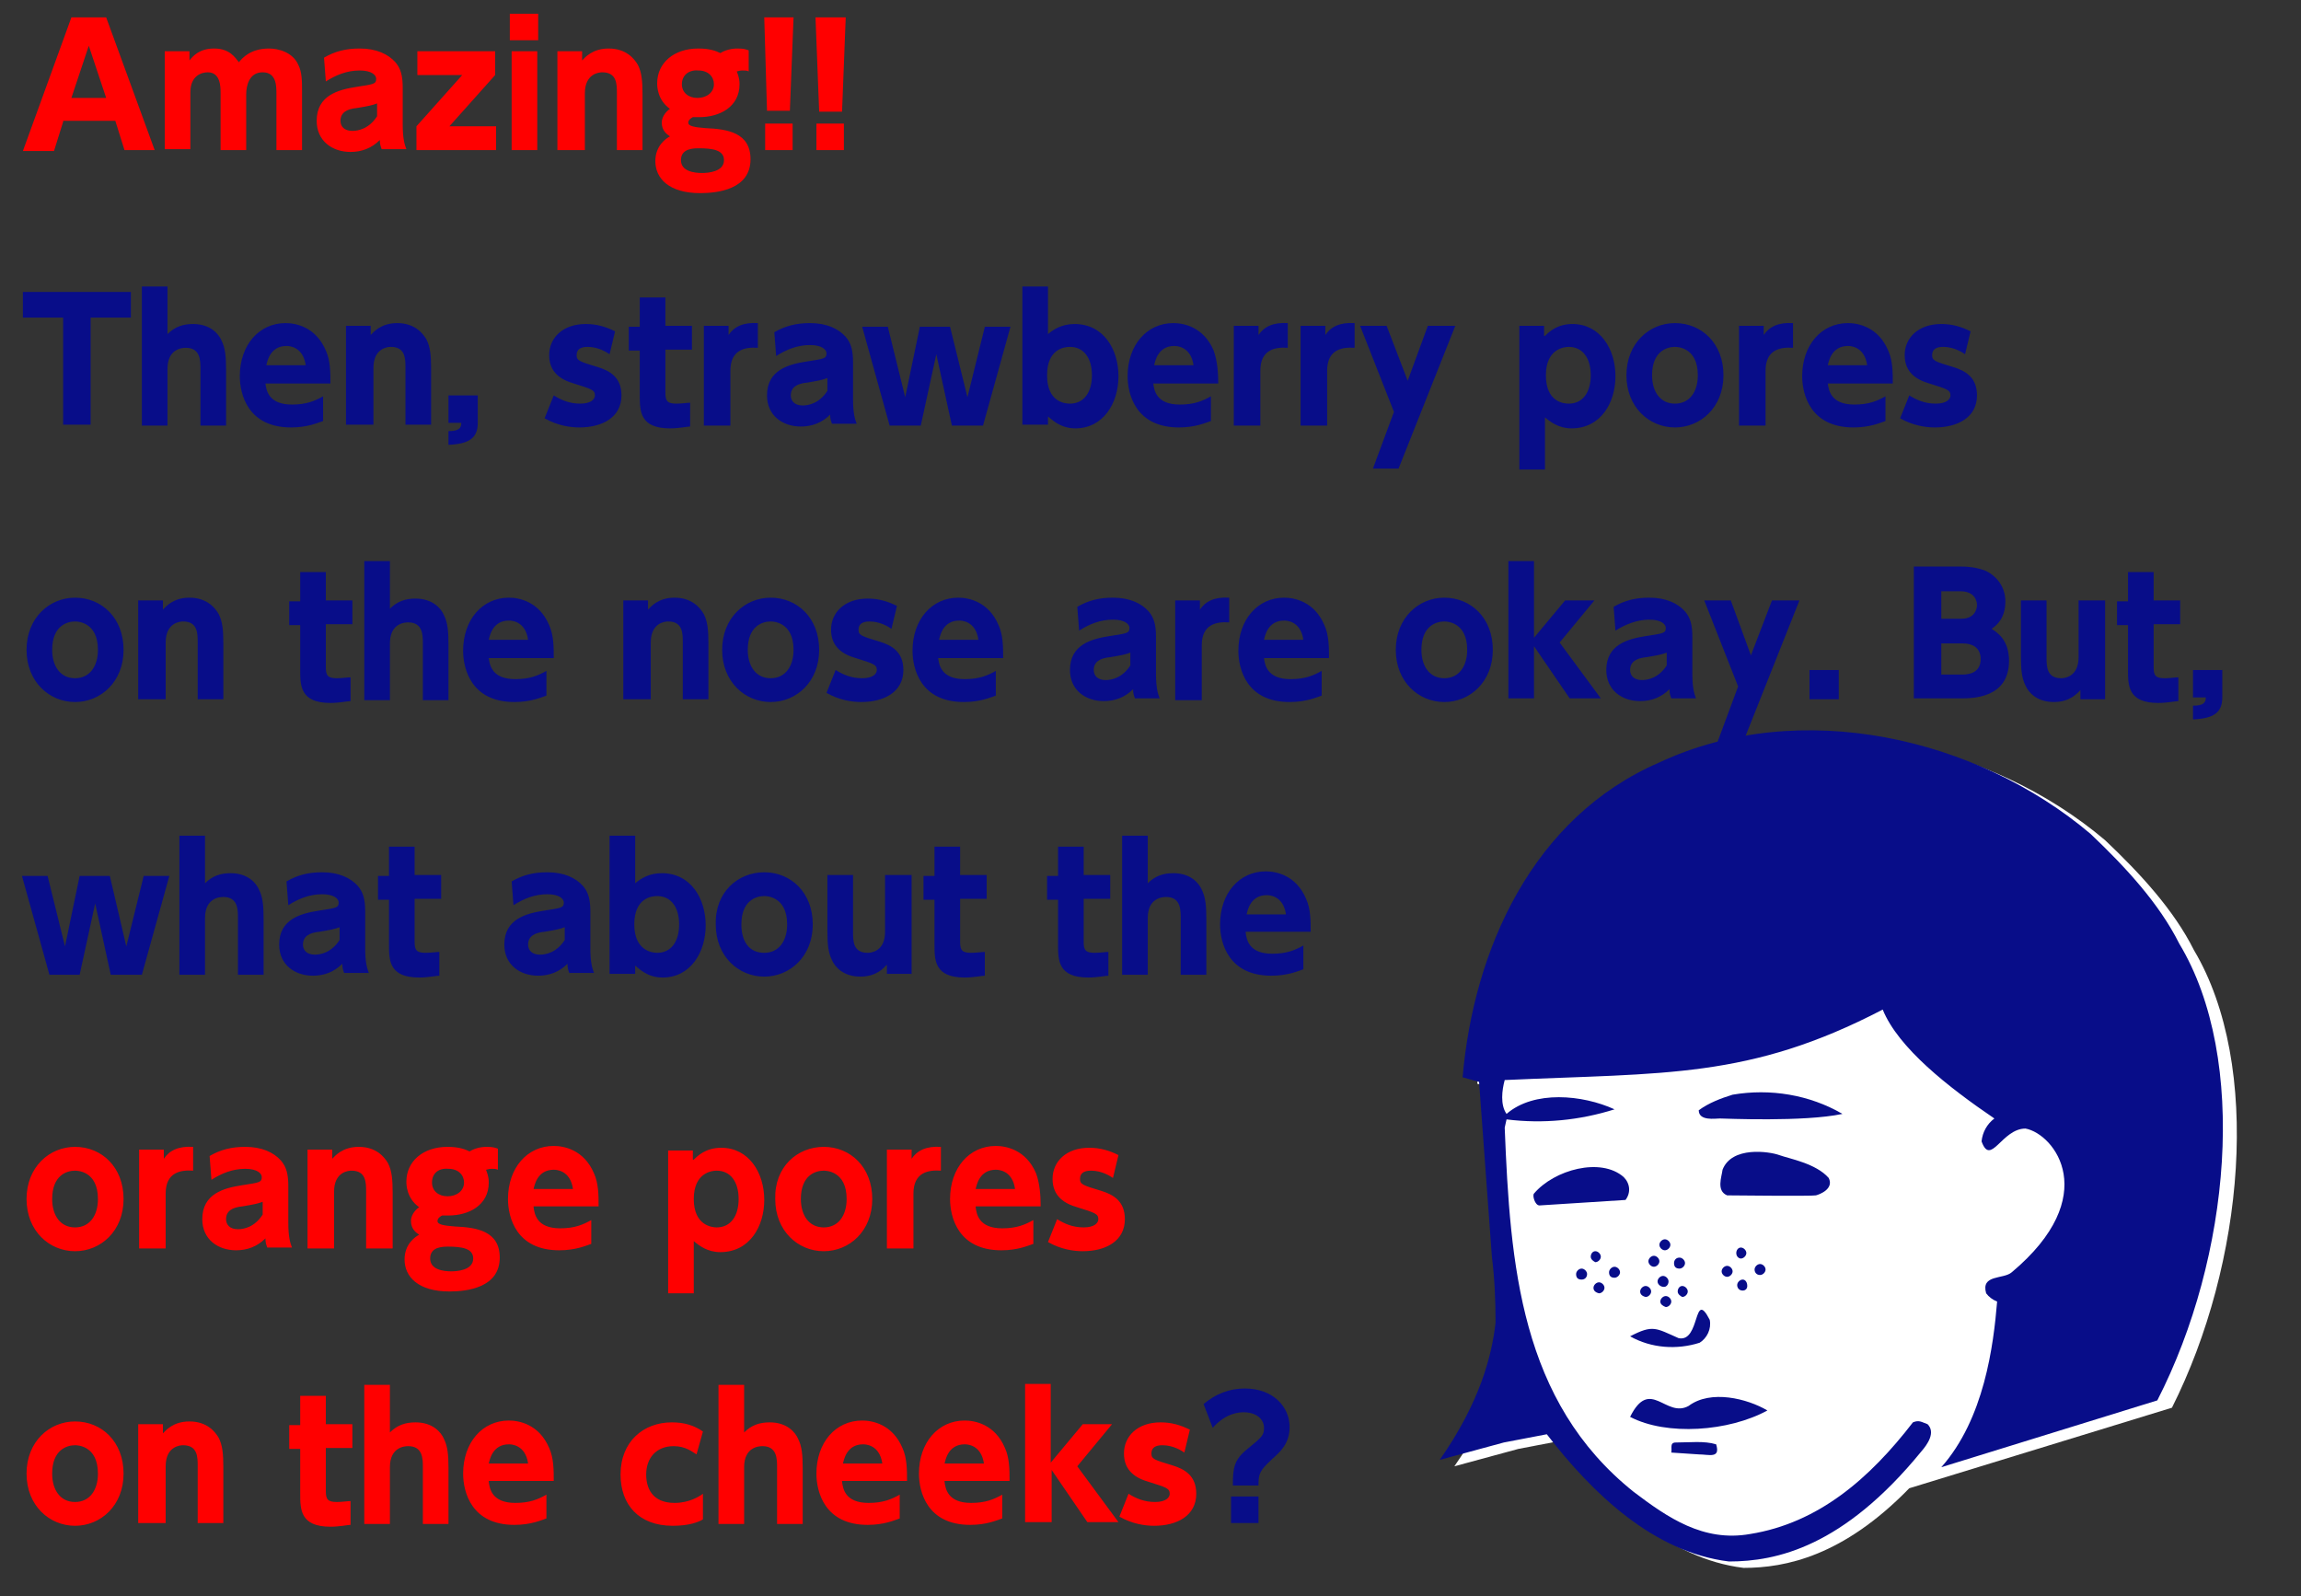 <svg xmlns="http://www.w3.org/2000/svg" xml:space="preserve" style="enable-background:new 0 0 251.4 174.4" viewBox="0 0 251.4 174.4"><rect x="0" y="0" width="251.4" height="174.4" fill="#333333" stroke="none"/><style>.st2{fill:#e10000}.st3{fill:#080d89}.st4{fill:#fff}.st5{fill:red}</style><g id="レイヤー_3"><path d="M239.7 103.8c-2.2-4.4-5.9-8.4-9.7-12-12.4-10.5-31.7-15-47.1-7.8-13.9 6-20.3 20.5-21.5 34.4l1.8.5 1.4 19.1c.3 2.4.4 4.8.4 7.2-.4 3.6-1.7 8.7-6.1 15l7-1.9 4.7-.9c5 6.5 11.7 12.9 19.9 13.9 4.6 0 10.9-1.3 18.1-8.7l28.7-8.8c7.9-15.7 9.9-37.4 2.4-50z" class="st4"/><path d="M170.7 155.3c.6 0 1.2.3 1.6.8 6.2 8 12.2 12.3 18.4 13.1 3.8 0 9.5-.9 16.5-8.1.2-.2.5-.4.9-.5L236 152c7.8-15.9 8.7-36 2.1-47.2l-.1-.1c-1.8-3.6-4.9-7.3-9.3-11.4-12.6-10.7-31.1-13.8-44.9-7.5-15.3 6.6-19.1 22.8-20.1 31h.2c.8.2 1.4.9 1.5 1.8l1.4 19.2c.3 2.4.4 4.9.4 7.3v.2c-.5 4.1-1.8 8-3.8 11.6l2.2-.6h.1l4.7-.9s.2 0 .3-.1z" class="st4"/><path d="M238.1 103.1c-2.2-4.4-5.9-8.4-9.7-12-12.4-10.5-31.7-15-47.1-7.8-13.9 6-20.3 20.5-21.5 34.4l1.8.5 1.4 19.1c.3 2.4.4 4.8.4 7.2-.4 3.6-1.7 8.7-6.1 15l7-1.9 4.7-.9c5 6.5 11.7 12.9 19.9 13.9 5.2 0 12.5-1.6 21-12 .7-.8 1.6-2.1.7-3-.6-.2-.9-.5-1.6-.2-4.7 6.1-10.3 11-17.8 12.2-5.1.9-9-1.8-12.7-4.6-12.4-9.9-13.5-24.8-14.1-39.8l.2-.9c4 .5 8 .1 11.8-1.1-3.5-1.6-8.8-2.1-11.8.5-.7-1-.5-2.6-.2-3.7 17.5-.8 26.7-.1 41.3-7.7 1.7 4.2 7.2 8.5 12.2 11.9-.8.6-1.3 1.5-1.4 2.5 1 2.8 2.2-1.4 4.8-1.4 3.2.6 8.4 7.4-1.5 15.7-.9.8-3.4.2-2.8 2.3.3.4.7.7 1.2.9-.4 4.8-1.4 12.8-6.1 18.1l23.6-7.3c8-15.6 10-37.3 2.4-49.9z" class="st3"/><path d="M185.6 121.3c0 1.2 1.8.9 2.3.9s9.2.4 13.4-.5c-3.6-2.1-7.9-2.8-12-2.1-1.3.4-2.6.9-3.7 1.7zM199.8 128.7c.6 1.2-1 1.8-1.4 1.9s-9.7 0-9.7 0c-1.2-.5-.6-2-.5-2.8 1-2.6 5.1-2 6.2-1.6s4 .9 5.4 2.5zM177.4 128.6c.7.7.8 1.7.2 2.5l-9.4.6c-.5 0-.8-1.1-.6-1.3 2.2-2.6 7.3-4 9.8-1.8zM186.8 144.2c.2 1-.3 2-1.1 2.5-2.5.8-5.3.6-7.6-.7 2.5-1.3 2.8-.9 5.3.2 2.4.5 1.6-5.5 3.4-2zM193.1 154.1c-4.2 2.3-11 2.8-15 .7 2.2-4.4 3.9.2 6.4-1.2 2.4-1.8 6.4-.8 8.6.5zM187.5 157.8c.5 1.6-.8 1.1-1.9 1.1l-3-.2c.1-.5-.2-1.1.5-1.1 1.5 0 3.1-.2 4.4.2zM181.1 140c0-.3.3-.6.6-.6s.6.3.6.6-.2.6-.5.6c-.4 0-.7-.3-.7-.6zM181.4 142.2c0-.3.3-.6.6-.6s.6.3.6.6-.3.6-.6.6c-.3-.1-.6-.3-.6-.6zM179.2 141.1c0-.3.3-.6.6-.6s.6.3.6.6-.3.6-.6.6c-.4-.1-.6-.3-.6-.6zM183.3 141.1c0-.3.2-.6.5-.6s.6.3.6.6-.3.6-.6.6c-.2-.1-.5-.3-.5-.6zM189.7 136.9c0-.3.2-.6.5-.6s.6.3.6.6-.3.6-.6.6c-.2 0-.5-.2-.5-.6zM188.1 138.9c0-.3.3-.6.6-.6s.6.3.6.6-.3.6-.6.6-.6-.3-.6-.6zM189.8 140.4c0-.3.3-.6.6-.6s.5.3.5.7c0 .3-.2.5-.5.5-.4 0-.6-.3-.6-.6zM191.7 138.7c0-.3.3-.6.6-.6s.6.3.6.6-.3.6-.6.6c-.4 0-.6-.3-.6-.6zM173.8 137.3c0-.3.2-.6.5-.6s.6.3.6.6-.3.6-.6.6c-.2-.1-.5-.3-.5-.6zM172.2 139.2c0-.3.3-.6.6-.6s.6.3.6.6-.2.6-.6.6c-.4 0-.6-.2-.6-.6zM174.1 140.7c0-.3.3-.6.6-.6s.6.3.6.6-.3.6-.6.6c-.4-.1-.6-.3-.6-.6zM175.8 139c0-.3.3-.6.6-.6s.6.3.6.6-.3.6-.6.6c-.4 0-.6-.2-.6-.6zM182.9 138c0-.3.2-.6.6-.6.3 0 .6.3.6.6s-.3.6-.6.6c-.4 0-.6-.2-.6-.6 0 .1 0 0 0 0zM180.1 137.8c0-.3.3-.6.6-.6s.6.3.6.6-.3.6-.6.6-.6-.3-.6-.6zM181.3 136c0-.3.3-.6.6-.6s.6.3.6.6-.3.6-.6.6-.6-.3-.6-.6z" class="st3"/></g><g id="繁体"><path d="m6.9 13.3-1 3.2H2.5L7.8 1.9h3.8l5.3 14.5h-3.3l-1-3.2H6.9zm4.7-2.6L9.7 5l-1.9 5.7h3.8zM24.1 16.4v-6.2c0-.7 0-2.3-1.4-2.3-.6 0-1.9.3-1.9 2.2v6.2H18V5.6h2.7v1c.4-.5 1.1-1.3 2.7-1.3 1.7 0 2.3 1 2.7 1.5.4-.5 1.3-1.5 3.3-1.5 1 0 2.6.4 3.2 1.8.4.8.4 1.8.4 2.9v6.4h-2.8v-6.2c0-.8 0-2.3-1.5-2.3s-1.8 1.5-1.8 2.4v6.1h-2.8zM35.4 6.3c1.2-.7 2.4-1 3.9-1 1.8 0 3.1.6 3.9 1.5.6.7.8 1.5.8 2.8v4c0 1.5.2 2.2.4 2.7h-2.7c-.1-.3-.2-.5-.2-1-.9.9-2 1.3-3.2 1.3-2 0-3.7-1.2-3.7-3.4 0-2.8 2.4-3.4 4.3-3.7 1.9-.3 2.2-.3 2.2-.9 0-.4-.5-.9-1.8-.9-1.4 0-2.6.5-3.7 1.2l-.2-2.6zm5.8 5c-.5.2-1 .3-2.2.5-1.1.1-1.8.5-1.8 1.4 0 .6.4 1.1 1.3 1.1.6 0 1.8-.2 2.7-1.6v-1.4zM54.1 5.6v2.6l-5 5.6h5.1v2.6h-8.7v-2.6l5-5.6h-4.9V5.6h8.5zM58.8 4.4h-3.1V1.5h3.1v2.9zm-.1 12h-2.8V5.6h2.8v10.8zM60.9 16.4V5.6h2.7v1c.3-.3 1.1-1.3 2.9-1.3 1.9 0 2.8 1.1 3.2 1.8.4.8.5 1.7.5 3.2v6.1h-2.8v-6.2c0-1 0-2.3-1.6-2.3-.3 0-1.9.1-1.9 2.3v6.2h-3zM81.8 7.8c-.2-.1-.4-.1-.7-.1-.3 0-.5.1-.6.1.1.3.3.7.3 1.4 0 2.5-2.2 3.6-4.4 3.6h-.7c-.2.1-.5.3-.5.6 0 .4.7.5 1.9.6 2.4.1 4.9.5 4.9 3.4 0 3.3-3.6 3.7-5.5 3.7-3.4 0-4.9-1.6-4.9-3.5 0-1.7 1.2-2.5 1.6-2.7-.3-.2-.9-.6-.9-1.5 0-.8.7-1.4.9-1.5-1.4-1-1.4-2.5-1.4-2.8 0-2.2 1.8-3.8 4.5-3.8 1.3 0 2 .3 2.4.5.8-.5 1.7-.5 1.9-.5.7 0 .9.1 1.2.2v2.3zm-5.5 8.4c-1.1 0-1.9.3-1.9 1.3 0 1.2 1.4 1.4 2.3 1.4.6 0 2.4-.1 2.4-1.4 0-1.1-1.2-1.3-2.8-1.3zm-1.8-7c0 .9.7 1.5 1.7 1.5s1.8-.6 1.8-1.5c0-.8-.6-1.5-1.7-1.5-1-.1-1.8.5-1.8 1.5zM86.7 1.9l-.4 10.2h-2.5l-.3-10.2h3.2zm-3.1 11.6h3v2.9h-3v-2.9zM92.4 1.9 92 12.2h-2.5l-.4-10.3h3.3zm-3.2 11.6h3v2.9h-3v-2.9z" class="st5"/><path d="M9.9 46.4h-3V34.7H2.5v-2.8h11.8v2.8H9.9v11.7zM15.5 46.4V31.3h2.8v5.2c.8-.8 1.7-1.1 2.8-1.1 1.9 0 2.8 1.1 3.1 1.8.4.8.5 1.7.5 3.2v6.1h-2.8v-6.2c0-.9 0-2.3-1.6-2.3-.4 0-2 .1-2 2.3v6.2h-2.8zM29 41.9c.1.7.3 2.3 2.9 2.3 1.6 0 2.5-.4 3.4-.9V46c-.6.2-1.7.7-3.5.7-4.7 0-5.6-3.6-5.6-5.6 0-3.4 2.1-5.8 5-5.8 1.1 0 3.3.4 4.4 3 .5 1.1.5 2.4.5 3.6H29zm4.4-2c-.3-2.1-1.9-2.1-2.1-2.1-1.8 0-2.1 1.7-2.2 2.1h4.3zM37.8 46.4V35.6h2.7v1c.3-.3 1.1-1.3 2.9-1.3 1.9 0 2.8 1.1 3.2 1.8.4.8.5 1.7.5 3.2v6.1h-2.8v-6.2c0-1 0-2.3-1.6-2.3-.3 0-1.9.1-1.9 2.3v6.2h-3zM52.2 43.2v3c0 1.7-1 2.3-3.2 2.4v-1.5c1.1 0 1.4-.3 1.4-.9H49v-3h3.2zM66.6 38.7c-.3-.2-1.2-.8-2.4-.8-.8 0-1.2.3-1.2.9 0 .6.3.7 2.3 1.3 1.3.4 2.6 1.1 2.6 3.1 0 2.4-2.1 3.5-4.6 3.5-1 0-2.4-.2-3.8-1l1-2.5c.8.5 1.7.9 2.9.9s1.6-.5 1.6-.9c0-.6-.4-.7-2.3-1.3-1.4-.4-2.7-1.2-2.7-3.1 0-1.9 1.5-3.4 4-3.4 1.2 0 2.2.3 3.2.8l-.6 2.5zM69.9 32.5h2.8v3.1h2.9v2.6h-2.9v4.7c0 .9.2 1.2 1.2 1.2.6 0 1.2-.1 1.5-.1v2.6c-.3 0-1.2.2-2.2.2-3.3 0-3.3-1.9-3.3-3.6v-4.9h-1.2v-2.6h1.2v-3.2zM76.9 46.4V35.6h2.7v1c.6-.9 1.6-1.4 3.2-1.3V38c-1.4-.1-3 .2-3 2.5v6h-2.9zM84.6 36.3c1.2-.7 2.4-1 3.9-1 1.8 0 3.1.6 3.9 1.5.6.7.8 1.5.8 2.8v4c0 1.5.2 2.2.4 2.7h-2.7c-.1-.3-.2-.5-.2-1-.9.9-2 1.3-3.2 1.3-2 0-3.7-1.2-3.7-3.4 0-2.8 2.4-3.4 4.3-3.7 1.9-.3 2.2-.3 2.2-.9 0-.4-.5-.9-1.8-.9-1.4 0-2.6.5-3.7 1.2l-.2-2.6zm5.8 5c-.5.2-1 .3-2.2.5-1.1.1-1.8.5-1.8 1.4 0 .6.4 1.1 1.3 1.1.6 0 1.8-.2 2.7-1.6v-1.4zM105.7 43.4l1.9-7.7h2.8l-3 10.8H104l-1.7-7.8-1.7 7.8h-3.4l-3-10.8H97l1.9 7.7 1.6-7.7h3.3l1.9 7.7zM114.4 46.4h-2.7V31.3h2.8v5.2c.6-.5 1.5-1.1 2.9-1.1 3.2 0 4.8 2.8 4.8 5.7 0 3-1.7 5.7-4.7 5.7-1.7 0-2.6-1-3-1.3v.9zm2.5-2.3c1.5 0 2.4-1.2 2.4-3.1 0-1.9-.9-3.1-2.4-3.1-.6 0-2.5.2-2.5 3.1s1.9 3.1 2.5 3.1zM126 41.9c.1.7.3 2.3 2.9 2.3 1.6 0 2.5-.4 3.4-.9V46c-.6.2-1.7.7-3.5.7-4.7 0-5.6-3.6-5.6-5.6 0-3.4 2.1-5.8 5-5.8 1.1 0 3.3.4 4.4 3 .4 1.1.5 2.4.5 3.6H126zm4.4-2c-.3-2.1-1.9-2.1-2.1-2.1-1.8 0-2.1 1.7-2.2 2.1h4.3zM134.8 46.4V35.6h2.7v1c.6-.9 1.6-1.4 3.2-1.3V38c-1.4-.1-3 .2-3 2.5v6h-2.9zM142.1 46.4V35.6h2.7v1c.6-.9 1.6-1.4 3.2-1.3V38c-1.4-.1-3 .2-3 2.5v6h-2.9zM152.3 45l-3.7-9.4h2.9l2.3 6 2.2-6h3l-6.2 15.6H150l2.3-6.2zM168.8 36.7c.4-.4 1.3-1.3 3-1.3 3 0 4.7 2.7 4.7 5.7 0 2.9-1.6 5.7-4.8 5.7-1.4 0-2.3-.7-2.9-1.2v5.7H166V35.6h2.7v1.1zm2.6 7.4c1.5 0 2.4-1.2 2.4-3.1 0-1.9-.9-3.1-2.4-3.1-.5 0-2.5.2-2.5 3.1s1.9 3.1 2.5 3.1zM183 35.3c2.9 0 5.3 2.2 5.3 5.7s-2.5 5.7-5.3 5.7-5.3-2.2-5.3-5.7 2.5-5.7 5.3-5.7zm0 8.8c1.6 0 2.5-1.3 2.5-3.1 0-3.1-2.3-3.1-2.5-3.1-.9 0-2.5.5-2.5 3.1 0 1.8.9 3.1 2.5 3.1zM190 46.4V35.6h2.7v1c.6-.9 1.6-1.4 3.2-1.3V38c-1.4-.1-3 .2-3 2.5v6H190zM199.7 41.9c.1.7.3 2.3 2.9 2.3 1.6 0 2.5-.4 3.4-.9V46c-.6.2-1.7.7-3.5.7-4.7 0-5.6-3.6-5.6-5.6 0-3.4 2.1-5.8 5-5.8 1.1 0 3.3.4 4.4 3 .5 1.1.5 2.4.5 3.6h-7.1zm4.3-2c-.3-2.1-1.9-2.1-2.1-2.1-1.8 0-2.1 1.7-2.2 2.1h4.3zM214.7 38.7c-.3-.2-1.2-.8-2.4-.8-.8 0-1.2.3-1.2.9 0 .6.3.7 2.3 1.3 1.3.4 2.6 1.1 2.6 3.1 0 2.4-2.1 3.5-4.6 3.5-1 0-2.4-.2-3.8-1l1-2.5c.8.5 1.7.9 2.9.9s1.6-.5 1.6-.9c0-.6-.4-.7-2.3-1.3-1.4-.4-2.7-1.2-2.7-3.1 0-1.9 1.5-3.4 4-3.4 1.2 0 2.2.3 3.2.8l-.6 2.5zM8.2 65.3c2.9 0 5.3 2.2 5.3 5.7s-2.5 5.7-5.3 5.7-5.3-2.2-5.3-5.7 2.5-5.7 5.3-5.7zm0 8.8c1.6 0 2.5-1.3 2.5-3.1 0-3.1-2.3-3.1-2.5-3.1-.9 0-2.5.5-2.5 3.1 0 1.8.9 3.1 2.5 3.1zM15.1 76.4V65.6h2.7v1c.3-.3 1.1-1.3 2.9-1.3 1.9 0 2.8 1.1 3.2 1.8.4.8.5 1.7.5 3.2v6.1h-2.8v-6.2c0-1 0-2.3-1.6-2.3-.3 0-1.9.1-1.9 2.3v6.2h-3zM32.8 62.5h2.8v3.1h2.9v2.6h-2.9v4.7c0 .9.2 1.2 1.2 1.2.6 0 1.2-.1 1.5-.1v2.6c-.3 0-1.2.2-2.2.2-3.3 0-3.3-1.9-3.3-3.6v-4.9h-1.2v-2.6h1.2v-3.2zM39.8 76.4V61.3h2.8v5.2c.8-.8 1.7-1.1 2.8-1.1 1.9 0 2.8 1.1 3.1 1.8.4.8.5 1.7.5 3.2v6.1h-2.8v-6.2c0-.9 0-2.3-1.6-2.3-.4 0-2 .1-2 2.3v6.2h-2.8zM53.4 71.9c.1.7.3 2.3 2.9 2.3 1.6 0 2.5-.4 3.4-.9V76c-.6.2-1.7.7-3.5.7-4.7 0-5.6-3.6-5.6-5.6 0-3.4 2.1-5.8 5-5.8 1.1 0 3.3.4 4.4 3 .5 1.1.5 2.4.5 3.6h-7.1zm4.3-2c-.3-2.1-1.9-2.1-2.1-2.1-1.8 0-2.1 1.7-2.2 2.1h4.3zM68.1 76.4V65.6h2.7v1c.3-.3 1.1-1.3 2.9-1.3 1.9 0 2.8 1.1 3.2 1.8.4.8.5 1.7.5 3.2v6.1h-2.8v-6.2c0-1 0-2.3-1.6-2.3-.3 0-1.9.1-1.9 2.3v6.2h-3zM84.2 65.3c2.9 0 5.3 2.2 5.3 5.7s-2.5 5.7-5.3 5.7-5.3-2.2-5.3-5.7 2.5-5.7 5.3-5.7zm0 8.8c1.6 0 2.5-1.3 2.5-3.1 0-3.1-2.3-3.1-2.5-3.1-.9 0-2.5.5-2.5 3.1 0 1.8.9 3.1 2.5 3.1zM97.4 68.7c-.3-.2-1.2-.8-2.4-.8-.8 0-1.2.3-1.2.9 0 .6.3.7 2.3 1.3 1.3.4 2.6 1.1 2.6 3.1 0 2.4-2.1 3.5-4.6 3.5-1 0-2.4-.2-3.8-1l1-2.5c.8.5 1.7.9 2.9.9s1.6-.5 1.6-.9c0-.6-.4-.7-2.3-1.3-1.4-.4-2.7-1.2-2.7-3.1 0-1.9 1.5-3.4 4-3.4 1.2 0 2.2.3 3.2.8l-.6 2.5zM102.5 71.9c.1.7.3 2.3 2.9 2.3 1.6 0 2.5-.4 3.4-.9V76c-.6.2-1.7.7-3.5.7-4.7 0-5.6-3.6-5.6-5.6 0-3.4 2.1-5.8 5-5.8 1.1 0 3.3.4 4.4 3 .5 1.1.5 2.4.5 3.6h-7.1zm4.4-2c-.3-2.1-1.9-2.1-2.1-2.1-1.8 0-2.1 1.7-2.2 2.1h4.3zM117.7 66.3c1.2-.7 2.4-1 3.9-1 1.8 0 3.1.6 3.9 1.5.6.7.8 1.5.8 2.8v4c0 1.5.2 2.2.4 2.7H124c-.1-.3-.2-.5-.2-1-.9.9-2 1.3-3.2 1.3-2 0-3.7-1.2-3.7-3.4 0-2.8 2.4-3.4 4.3-3.7 1.9-.3 2.2-.3 2.2-.9 0-.4-.5-.9-1.8-.9-1.4 0-2.6.5-3.7 1.2l-.2-2.6zm5.8 5c-.5.2-1 .3-2.2.5-1.1.1-1.8.5-1.8 1.4 0 .6.4 1.1 1.3 1.1.6 0 1.8-.2 2.7-1.6v-1.4zM128.4 76.4V65.6h2.7v1c.6-.9 1.6-1.4 3.2-1.3V68c-1.4-.1-3 .2-3 2.5v6h-2.9zM138.1 71.9c.1.7.3 2.3 2.9 2.3 1.6 0 2.5-.4 3.4-.9V76c-.6.2-1.7.7-3.5.7-4.7 0-5.6-3.6-5.6-5.6 0-3.4 2.1-5.8 5-5.8 1.1 0 3.3.4 4.4 3 .5 1.1.5 2.4.5 3.6h-7.1zm4.3-2c-.3-2.1-1.9-2.1-2.1-2.1-1.8 0-2.1 1.7-2.2 2.1h4.3zM157.8 65.3c2.9 0 5.3 2.2 5.3 5.7s-2.5 5.7-5.3 5.7-5.3-2.2-5.3-5.7 2.5-5.7 5.3-5.7zm0 8.8c1.6 0 2.5-1.3 2.5-3.1 0-3.1-2.3-3.1-2.5-3.1-.9 0-2.5.5-2.5 3.1 0 1.8.9 3.1 2.5 3.1zM167.5 69.8l3.5-4.2h3.2l-3.8 4.6 4.5 6.1h-3.4l-3.9-5.7v5.7h-2.8v-15h2.8v8.5zM176.3 66.3c1.2-.7 2.4-1 3.9-1 1.8 0 3.1.6 3.9 1.5.6.7.8 1.5.8 2.8v4c0 1.5.2 2.2.4 2.7h-2.7c-.1-.3-.2-.5-.2-1-.9.9-2 1.3-3.2 1.3-2 0-3.7-1.2-3.7-3.4 0-2.8 2.4-3.4 4.3-3.7 1.9-.3 2.2-.3 2.2-.9 0-.4-.5-.9-1.8-.9s-2.6.5-3.7 1.2l-.2-2.6zm5.8 5c-.5.2-1 .3-2.2.5-1.1.1-1.8.5-1.8 1.4 0 .6.4 1.1 1.3 1.1.6 0 1.8-.2 2.7-1.6v-1.4zM189.9 75l-3.7-9.4h2.9l2.2 6 2.3-6h3l-6.2 15.6h-2.8l2.3-6.2zM200.9 73.2v3.2h-3.2v-3.2h3.2zM214.3 61.9c1.1 0 1.9.2 2.5.4 1.2.5 2.3 1.7 2.3 3.4 0 1.8-.9 2.6-1.5 3 .6.4 1.9 1.2 1.9 3.5 0 4.1-4 4.1-5.3 4.1h-5.1V61.9h5.2zm-2.2 2.8v2.9h2.2c1.4 0 1.7-1 1.7-1.5s-.3-1.5-1.8-1.5h-2.1zm0 5.5v3.5h2.2c.5 0 2.1 0 2.1-1.7 0-1.3-1-1.7-1.9-1.7h-2.4zM230 65.6v10.8h-2.7v-1c-.3.3-1.1 1.3-2.9 1.3-1.9 0-2.8-1.1-3.1-1.8-.4-.8-.5-1.7-.5-3.2v-6.1h2.8v6.2c0 1 0 2.3 1.6 2.3.3 0 1.9-.1 1.9-2.3v-6.2h2.9zM232.5 62.5h2.8v3.1h2.9v2.6h-2.9v4.7c0 .9.2 1.2 1.2 1.2.6 0 1.2-.1 1.5-.1v2.6c-.3 0-1.2.2-2.2.2-3.3 0-3.3-1.9-3.3-3.6v-4.9h-1.2v-2.6h1.2v-3.2zM242.8 73.2v3c0 1.7-1 2.3-3.2 2.4v-1.5c1.1 0 1.4-.3 1.4-.9h-1.4v-3h3.2zM13.8 103.4l1.9-7.7h2.8l-3 10.8h-3.4l-1.7-7.8-1.7 7.8H5.4l-3-10.8h2.8l1.9 7.7 1.6-7.7H12l1.8 7.7zM19.6 106.4V91.3h2.8v5.2c.8-.8 1.7-1.1 2.8-1.1 1.9 0 2.8 1.1 3.1 1.8.4.8.5 1.7.5 3.2v6.1H26v-6.2c0-.9 0-2.3-1.6-2.3-.4 0-2 .1-2 2.3v6.2h-2.8zM31.3 96.3c1.2-.7 2.4-1 3.9-1 1.8 0 3.1.6 3.9 1.5.6.7.8 1.5.8 2.8v4c0 1.5.2 2.2.4 2.7h-2.7c-.1-.3-.2-.5-.2-1-.9.9-2 1.3-3.2 1.3-2 0-3.7-1.2-3.7-3.4 0-2.8 2.4-3.4 4.3-3.7 1.9-.3 2.2-.3 2.2-.9 0-.4-.5-.9-1.8-.9-1.4 0-2.6.5-3.7 1.2l-.2-2.6zm5.8 5c-.5.2-1 .3-2.2.5-1.1.1-1.8.5-1.8 1.4 0 .6.4 1.1 1.3 1.1.6 0 1.8-.2 2.7-1.6v-1.4zM42.5 92.5h2.8v3.1h2.9v2.6h-2.9v4.7c0 .9.2 1.2 1.2 1.2.6 0 1.2-.1 1.5-.1v2.6c-.3 0-1.2.2-2.2.2-3.3 0-3.3-1.9-3.3-3.6v-4.9h-1.2v-2.6h1.2v-3.2zM55.9 96.3c1.2-.7 2.4-1 3.9-1 1.8 0 3.1.6 3.9 1.5.6.7.8 1.5.8 2.8v4c0 1.5.2 2.2.4 2.7h-2.7c-.1-.3-.2-.5-.2-1-.9.9-2 1.3-3.2 1.3-2 0-3.7-1.2-3.7-3.4 0-2.8 2.4-3.4 4.3-3.7 1.9-.3 2.2-.3 2.2-.9 0-.4-.5-.9-1.8-.9-1.4 0-2.6.5-3.7 1.2l-.2-2.6zm5.8 5c-.5.2-1 .3-2.2.5-1.1.1-1.8.5-1.8 1.4 0 .6.4 1.1 1.3 1.1.6 0 1.8-.2 2.7-1.6v-1.4zM69.3 106.4h-2.7V91.3h2.8v5.2c.6-.5 1.5-1.1 2.9-1.1 3.2 0 4.8 2.8 4.8 5.7 0 3-1.7 5.7-4.7 5.7-1.7 0-2.6-1-3-1.3v.9zm2.5-2.3c1.5 0 2.4-1.2 2.4-3.1 0-1.9-.9-3.1-2.4-3.1-.6 0-2.5.2-2.5 3.1s2 3.1 2.5 3.1zM83.5 95.3c2.9 0 5.3 2.2 5.3 5.7s-2.5 5.7-5.3 5.7-5.3-2.2-5.3-5.7c-.1-3.5 2.4-5.7 5.3-5.7zm0 8.8c1.6 0 2.5-1.3 2.5-3.1 0-3.1-2.3-3.1-2.5-3.1-.9 0-2.5.5-2.5 3.1 0 1.8.8 3.1 2.5 3.1zM99.6 95.6v10.8h-2.7v-1c-.3.3-1.1 1.3-2.9 1.3-1.9 0-2.8-1.1-3.1-1.8-.4-.8-.5-1.7-.5-3.2v-6.1h2.8v6.2c0 1 0 2.3 1.6 2.3.3 0 1.9-.1 1.9-2.3v-6.2h2.9zM102.1 92.5h2.8v3.1h2.9v2.6h-2.9v4.7c0 .9.2 1.2 1.2 1.2.6 0 1.2-.1 1.5-.1v2.6c-.3 0-1.2.2-2.2.2-3.3 0-3.3-1.9-3.3-3.6v-4.9h-1.2v-2.6h1.2v-3.2zM115.6 92.5h2.8v3.1h2.9v2.6h-2.9v4.7c0 .9.2 1.2 1.2 1.2.6 0 1.2-.1 1.5-.1v2.6c-.3 0-1.2.2-2.2.2-3.3 0-3.3-1.9-3.3-3.6v-4.9h-1.2v-2.6h1.2v-3.2zM122.6 106.4V91.3h2.8v5.2c.8-.8 1.7-1.1 2.8-1.1 1.9 0 2.8 1.1 3.1 1.8.4.8.5 1.7.5 3.2v6.1H129v-6.2c0-.9 0-2.3-1.6-2.3-.4 0-2 .1-2 2.3v6.2h-2.8zM136.1 101.9c.1.7.3 2.3 2.9 2.3 1.6 0 2.5-.4 3.4-.9v2.6c-.6.2-1.7.7-3.5.7-4.7 0-5.6-3.6-5.6-5.6 0-3.4 2.1-5.8 5-5.8 1.1 0 3.3.4 4.4 3 .5 1.1.5 2.4.5 3.6h-7.1zm4.4-2c-.3-2.1-1.9-2.1-2.1-2.1-1.8 0-2.1 1.7-2.2 2.1h4.3z" class="st3"/><path d="M8.2 125.3c2.9 0 5.3 2.2 5.3 5.7s-2.5 5.7-5.3 5.7-5.3-2.2-5.3-5.7 2.5-5.7 5.3-5.7zm0 8.8c1.6 0 2.5-1.3 2.5-3.1 0-3.1-2.3-3.1-2.5-3.1-.9 0-2.5.5-2.5 3.1 0 1.8.9 3.1 2.5 3.1zM15.2 136.4v-10.8h2.7v1c.6-.9 1.6-1.4 3.2-1.3v2.6c-1.4-.1-3 .2-3 2.5v6h-2.9zM22.9 126.3c1.2-.7 2.4-1 3.9-1 1.8 0 3.1.6 3.9 1.5.6.7.8 1.5.8 2.8v4c0 1.5.2 2.2.4 2.7h-2.7c-.1-.3-.2-.5-.2-1-.9.9-2 1.3-3.2 1.3-2 0-3.7-1.2-3.7-3.4 0-2.8 2.4-3.4 4.3-3.7 1.9-.3 2.2-.3 2.2-.9 0-.4-.5-.9-1.8-.9-1.4 0-2.6.5-3.7 1.2l-.2-2.6zm5.8 5c-.5.2-1 .3-2.2.5-1.1.1-1.8.5-1.8 1.4 0 .6.4 1.1 1.3 1.1.6 0 1.8-.2 2.7-1.6v-1.4zM33.6 136.4v-10.8h2.7v1c.3-.3 1.1-1.3 2.9-1.3 1.9 0 2.8 1.1 3.2 1.8.4.8.5 1.7.5 3.2v6.1H40v-6.2c0-1 0-2.3-1.6-2.3-.3 0-1.9.1-1.9 2.3v6.2h-2.9zM54.4 127.8c-.2-.1-.4-.1-.7-.1-.3 0-.5.1-.6.1.1.3.3.7.3 1.4 0 2.5-2.2 3.6-4.4 3.6h-.7c-.2.1-.5.3-.5.6 0 .4.7.5 1.9.6 2.4.1 4.9.5 4.9 3.4 0 3.3-3.6 3.7-5.5 3.7-3.4 0-4.9-1.6-4.9-3.5 0-1.7 1.2-2.5 1.6-2.7-.3-.2-.9-.6-.9-1.5 0-.8.7-1.4.9-1.5-1.4-1-1.4-2.5-1.4-2.8 0-2.2 1.8-3.8 4.5-3.8 1.3 0 2 .3 2.4.5.8-.5 1.7-.5 1.9-.5.7 0 .9.1 1.2.2v2.3zm-5.5 8.4c-1.1 0-1.9.3-1.9 1.3 0 1.2 1.4 1.4 2.3 1.4.6 0 2.4-.1 2.4-1.4 0-1.1-1.2-1.3-2.8-1.3zm-1.7-7c0 .9.7 1.5 1.7 1.5s1.8-.6 1.8-1.5c0-.8-.6-1.5-1.7-1.5-1.1-.1-1.8.5-1.8 1.5zM58.3 131.9c.1.7.3 2.3 2.9 2.3 1.6 0 2.5-.4 3.4-.9v2.6c-.6.2-1.7.7-3.5.7-4.7 0-5.6-3.6-5.6-5.6 0-3.4 2.1-5.8 5-5.8 1.1 0 3.3.4 4.4 3 .5 1.1.5 2.4.5 3.6h-7.1zm4.3-2c-.3-2.1-1.9-2.1-2.1-2.1-1.8 0-2.1 1.7-2.2 2.1h4.3zM75.8 126.7c.4-.4 1.3-1.3 3-1.3 3 0 4.7 2.7 4.7 5.7 0 2.9-1.6 5.7-4.8 5.7-1.4 0-2.3-.7-2.9-1.2v5.7H73v-15.6h2.7v1zm2.5 7.4c1.5 0 2.4-1.2 2.4-3.1 0-1.9-.9-3.1-2.4-3.1-.5 0-2.5.2-2.5 3.1s2 3.1 2.5 3.1zM90 125.3c2.9 0 5.3 2.2 5.3 5.7s-2.5 5.7-5.3 5.7-5.3-2.2-5.3-5.7c-.1-3.5 2.4-5.7 5.3-5.7zm0 8.8c1.6 0 2.5-1.3 2.5-3.1 0-3.1-2.3-3.1-2.5-3.1-.9 0-2.5.5-2.5 3.1 0 1.8.9 3.1 2.5 3.1zM96.9 136.4v-10.8h2.7v1c.6-.9 1.6-1.4 3.2-1.3v2.6c-1.4-.1-3 .2-3 2.5v6h-2.9zM106.6 131.9c.1.7.3 2.3 2.9 2.3 1.6 0 2.5-.4 3.4-.9v2.6c-.6.2-1.7.7-3.5.7-4.7 0-5.6-3.6-5.6-5.6 0-3.4 2.1-5.8 5-5.8 1.1 0 3.3.4 4.4 3 .4 1.1.5 2.4.5 3.6h-7.1zm4.3-2c-.3-2.1-1.9-2.1-2.1-2.1-1.8 0-2.1 1.7-2.2 2.1h4.3zM121.6 128.7c-.3-.2-1.2-.8-2.4-.8-.8 0-1.2.3-1.2.9 0 .6.3.7 2.3 1.3 1.3.4 2.6 1.1 2.6 3.1 0 2.4-2.1 3.5-4.6 3.5-1 0-2.4-.2-3.8-1l1-2.5c.8.5 1.7.9 2.9.9s1.6-.5 1.6-.9c0-.6-.4-.7-2.3-1.3-1.4-.4-2.7-1.2-2.7-3.1 0-1.9 1.5-3.4 4-3.4 1.2 0 2.2.3 3.2.8l-.6 2.5zM8.2 155.3c2.9 0 5.3 2.2 5.3 5.7s-2.5 5.7-5.3 5.7-5.3-2.2-5.3-5.7 2.5-5.7 5.3-5.7zm0 8.8c1.6 0 2.5-1.3 2.5-3.1 0-3.1-2.3-3.1-2.5-3.1-.9 0-2.5.5-2.5 3.1 0 1.8.9 3.1 2.5 3.1zM15.1 166.4v-10.8h2.7v1c.3-.3 1.1-1.3 2.9-1.3 1.9 0 2.8 1.1 3.2 1.8.4.8.5 1.7.5 3.2v6.1h-2.8v-6.2c0-1 0-2.3-1.6-2.3-.3 0-1.9.1-1.9 2.3v6.2h-3zM32.8 152.5h2.8v3.1h2.9v2.6h-2.9v4.7c0 .9.2 1.2 1.2 1.2.6 0 1.2-.1 1.5-.1v2.6c-.3 0-1.2.2-2.2.2-3.3 0-3.3-1.9-3.3-3.6v-4.9h-1.2v-2.6h1.2v-3.2zM39.8 166.4v-15.1h2.8v5.2c.8-.8 1.7-1.1 2.8-1.1 1.9 0 2.8 1.1 3.1 1.8.4.8.5 1.7.5 3.2v6.1h-2.8v-6.2c0-.9 0-2.3-1.6-2.3-.4 0-2 .1-2 2.3v6.2h-2.8zM53.4 161.9c.1.7.3 2.3 2.9 2.3 1.6 0 2.5-.4 3.4-.9v2.6c-.6.2-1.7.7-3.5.7-4.7 0-5.6-3.6-5.6-5.6 0-3.4 2.1-5.8 5-5.8 1.1 0 3.3.4 4.4 3 .5 1.1.5 2.4.5 3.6h-7.1zm4.3-2c-.3-2.1-1.9-2.1-2.1-2.1-1.8 0-2.1 1.7-2.2 2.1h4.3zM76.8 166c-.5.3-1.5.7-3.3.7-3.7 0-5.7-2.3-5.7-5.6 0-3.6 2.5-5.7 5.6-5.7 1.3 0 2.4.3 3.4 1l-.7 2.5c-.5-.3-1.2-.9-2.5-.9-1.9 0-3 1.3-3 3.1 0 1.4.6 3.1 3.1 3.1 1.6 0 2.7-.7 3.1-1v2.8zM78.5 166.4v-15.1h2.8v5.2c.8-.8 1.7-1.1 2.8-1.1 1.9 0 2.8 1.1 3.1 1.8.4.8.5 1.7.5 3.2v6.1h-2.8v-6.2c0-.9 0-2.3-1.6-2.3-.4 0-2 .1-2 2.3v6.2h-2.8zM92 161.9c.1.7.3 2.3 2.9 2.3 1.6 0 2.5-.4 3.4-.9v2.6c-.6.2-1.7.7-3.5.7-4.7 0-5.6-3.6-5.6-5.6 0-3.4 2.1-5.8 5-5.8 1.1 0 3.3.4 4.4 3 .5 1.1.5 2.4.5 3.6H92zm4.4-2c-.3-2.1-1.9-2.1-2.1-2.1-1.8 0-2.1 1.7-2.2 2.1h4.3zM103.2 161.9c.1.7.3 2.3 2.9 2.3 1.6 0 2.5-.4 3.4-.9v2.6c-.6.2-1.7.7-3.5.7-4.7 0-5.6-3.6-5.6-5.6 0-3.4 2.1-5.8 5-5.8 1.1 0 3.3.4 4.4 3 .5 1.1.5 2.4.5 3.6h-7.1zm4.3-2c-.3-2.1-1.9-2.1-2.1-2.1-1.8 0-2.1 1.7-2.2 2.1h4.3zM114.8 159.8l3.5-4.2h3.2l-3.8 4.6 4.5 6.1h-3.4l-3.9-5.7v5.7H112v-15.1h2.8v8.6zM129.4 158.7c-.3-.2-1.2-.8-2.4-.8-.8 0-1.2.3-1.2.9 0 .6.3.7 2.3 1.3 1.3.4 2.6 1.1 2.6 3.1 0 2.4-2.1 3.5-4.6 3.5-1 0-2.4-.2-3.8-1l1-2.5c.8.5 1.7.9 2.9.9s1.6-.5 1.6-.9c0-.6-.4-.7-2.3-1.3-1.4-.4-2.7-1.2-2.7-3.1 0-1.9 1.5-3.4 4-3.4 1.2 0 2.2.3 3.2.8l-.6 2.5z" class="st5"/><path d="M131.5 153.4c1.3-1.1 2.8-1.7 4.5-1.7 3.2 0 4.9 2.1 4.9 4.2 0 1.8-1 2.7-1.9 3.5-1.4 1.3-1.5 1.6-1.5 2.9h-2.8c0-1.9.1-2.8 1.6-4 1.6-1.3 1.8-1.5 1.8-2.3 0-1-.9-1.7-2.2-1.7-.4 0-1.9 0-3.4 1.7l-1-2.6zm3 10.1h3v2.9h-3v-2.9z" class="st3"/></g></svg>